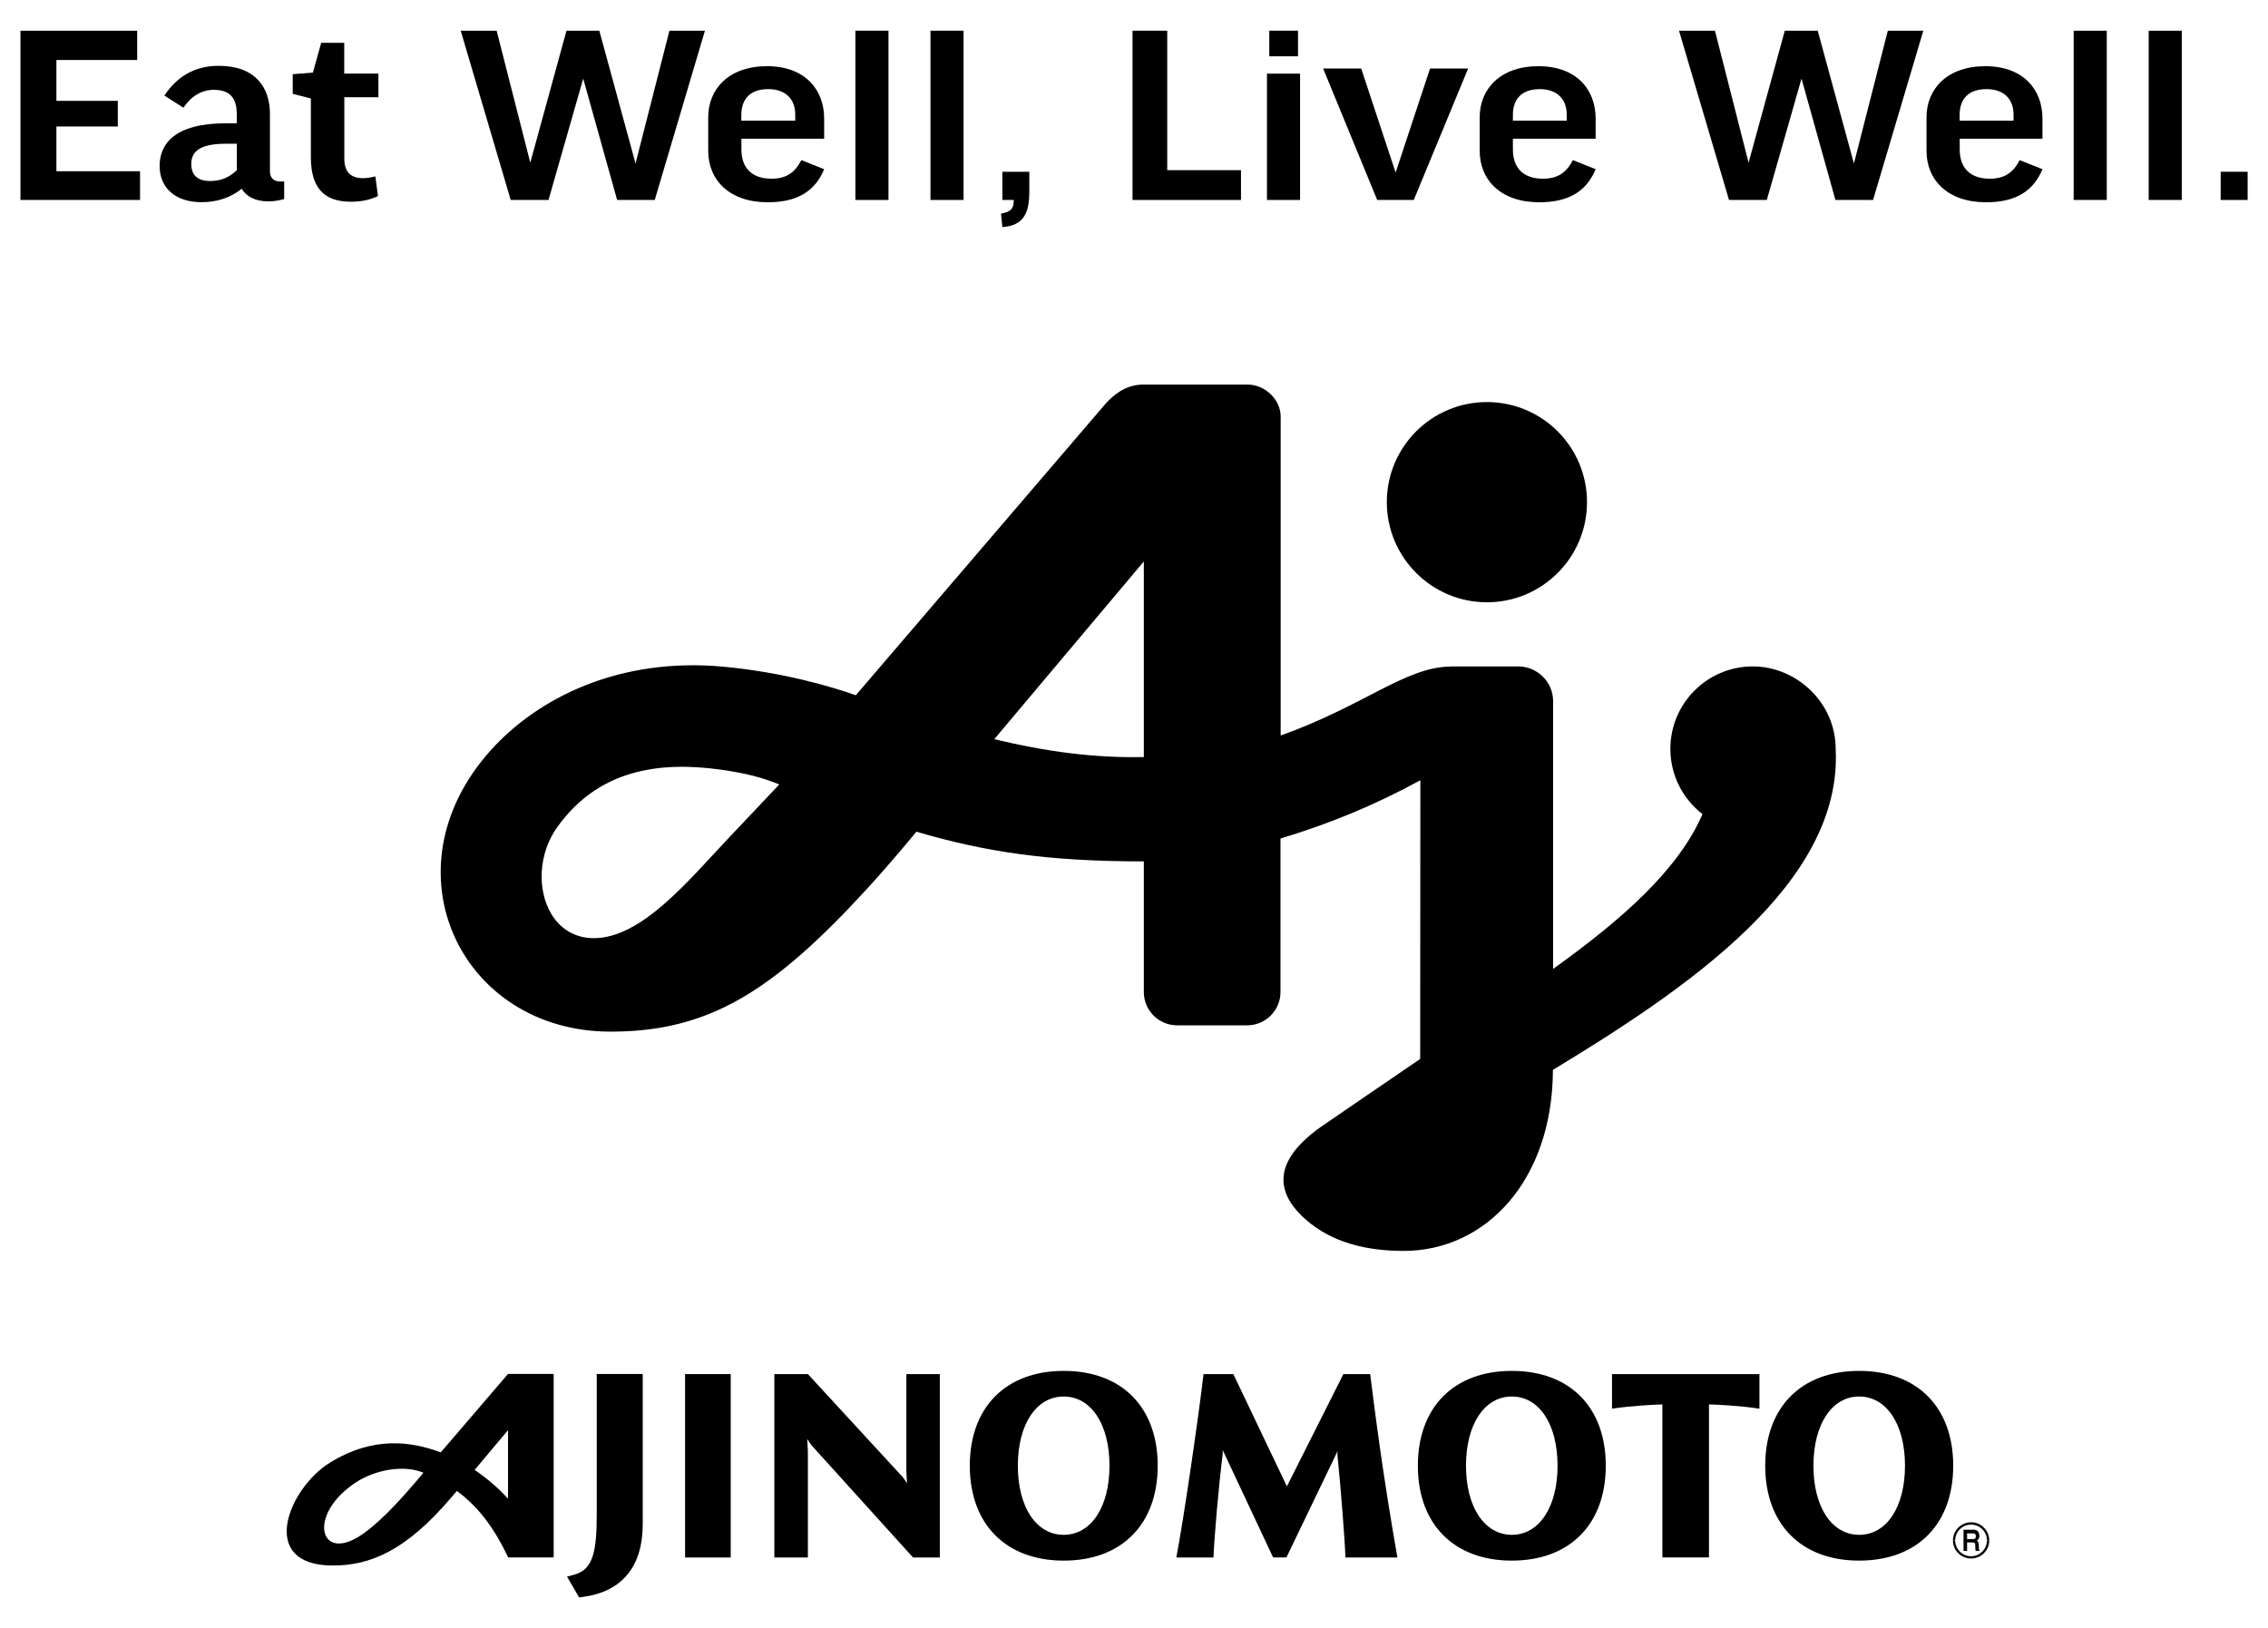 <?xml version="1.0" encoding="UTF-8"?>
<svg id="Layer_1" data-name="Layer 1" xmlns="http://www.w3.org/2000/svg" viewBox="0 0 254.91 183.04">
  <g>
    <path d="M15.42,3.45v3.29H6.34v4.6h6.9v2.88h-6.9v5.03h9.4v3.23H2.3V3.45h13.12Z"/>
    <path d="M18.47,10.75c1.34-2.01,3.26-3.35,6.11-3.35,4.16,0,5.76,2.47,5.76,5.41v6.43c0,.73.38,1.16,1.16,1.16h.44v1.98c-.52.14-1.13.26-1.75.26-1.6,0-2.53-.61-3.03-1.42-1.25,1.02-2.79,1.51-4.51,1.51-3,0-4.71-1.66-4.71-4.07s1.6-4.8,7.45-4.8h1.22v-1.05c0-1.86-.84-2.71-2.59-2.71-1.34,0-2.53.7-3.4,2.01l-2.15-1.37ZM26.62,19.13v-2.97h-1.25c-3.03,0-3.87.96-3.87,2.27s.76,1.92,2.12,1.92c1.28,0,2.21-.46,3-1.22Z"/>
    <path d="M42.54,10.93h-3.84v6.92c0,1.57.82,2.18,2.09,2.18.5,0,.96-.09,1.4-.2l.29,2.21c-.84.41-1.83.64-3.03.64-3.26,0-4.51-1.8-4.51-5.03v-6.58l-2.04-.52v-2.21l2.27-.18.93-3.35h2.59v3.46h3.84v2.65Z"/>
    <path d="M73.61,22.48h-4.25l-3.81-13.64-3.9,13.64h-4.25l-5.62-19.03h4.04l3.78,14.84,4.07-14.84h3.69l4.07,14.93,3.81-14.93h3.99l-5.64,19.03Z"/>
    <path d="M83.33,15.58v1.22c0,2.09,1.19,3.29,3.37,3.29,1.63,0,2.62-.64,3.37-2.09l2.56,1.02c-1.02,2.47-3,3.72-6.34,3.72-4.28,0-6.69-2.47-6.69-5.79v-3.78c0-3.14,2.3-5.73,6.6-5.73s6.43,2.65,6.43,5.88v2.27h-9.31ZM83.33,13.57h6.05v-.7c0-1.77-1.13-2.85-3.03-2.85-2.09,0-3.03,1.16-3.03,2.91v.64Z"/>
    <path d="M99.86,3.45v19.03h-3.72V3.45h3.72Z"/>
    <path d="M108.3,3.45v19.03h-3.72V3.45h3.72Z"/>
    <path d="M112.66,19.31h3.03v2.21c0,2.36-.58,3.84-3.03,4.01l-.15-1.51c1.16-.23,1.43-.58,1.43-1.54h-1.28v-3.17Z"/>
    <path d="M131.19,3.45v15.68h8.29v3.35h-12.19V3.45h3.9Z"/>
    <path d="M146.12,8.28v14.2h-3.72v-14.2h3.72ZM145.89,3.45v2.88h-3.23v-2.88h3.23Z"/>
    <path d="M158.89,22.48h-4.1l-6.08-14.78h4.28l3.87,11.7,3.87-11.7h4.28l-6.11,14.78Z"/>
    <path d="M170.04,15.58v1.22c0,2.09,1.19,3.29,3.37,3.29,1.63,0,2.62-.64,3.37-2.09l2.56,1.02c-1.02,2.47-3,3.72-6.34,3.72-4.28,0-6.69-2.47-6.69-5.79v-3.78c0-3.14,2.3-5.73,6.6-5.73s6.43,2.65,6.43,5.88v2.27h-9.31ZM170.04,13.57h6.05v-.7c0-1.77-1.14-2.85-3.02-2.85-2.09,0-3.03,1.16-3.03,2.91v.64Z"/>
    <path d="M210.54,22.48h-4.25l-3.81-13.64-3.9,13.64h-4.25l-5.62-19.03h4.04l3.78,14.84,4.07-14.84h3.7l4.07,14.93,3.81-14.93h3.99l-5.65,19.03Z"/>
    <path d="M220.26,15.58v1.22c0,2.09,1.19,3.29,3.37,3.29,1.63,0,2.62-.64,3.37-2.09l2.56,1.02c-1.02,2.47-3,3.72-6.34,3.72-4.28,0-6.69-2.47-6.69-5.79v-3.78c0-3.14,2.3-5.73,6.6-5.73s6.43,2.65,6.43,5.88v2.27h-9.31ZM220.26,13.57h6.05v-.7c0-1.77-1.13-2.85-3.03-2.85-2.1,0-3.03,1.16-3.03,2.91v.64Z"/>
    <path d="M236.79,3.45v19.03h-3.72V3.45h3.72Z"/>
    <path d="M245.22,3.45v19.03h-3.72V3.45h3.72Z"/>
    <path d="M249.59,19.31h3.03v3.17h-3.03v-3.17Z"/>
  </g>
  <g>
    <g>
      <g>
        <path d="M67.07,170.17c0,4.19-.38,6.28-2.53,6.86l-.81.22,1.36,2.34.43-.06c4.4-.59,6.72-3.42,6.72-8.17v-16.89h-5.17v15.69Z"/>
        <rect x="77" y="154.48" width="5.13" height="20.62"/>
        <path d="M119.56,154.12c-6.51,0-10.56,4.09-10.56,10.66s4.05,10.67,10.56,10.67,10.56-4.09,10.56-10.67-4.04-10.66-10.56-10.66M124.7,164.78c0,4.65-2.07,7.77-5.15,7.77s-5.15-3.12-5.15-7.77,2.07-7.78,5.15-7.78,5.15,3.12,5.15,7.78"/>
        <path d="M169.92,154.12c-6.52,0-10.56,4.09-10.56,10.66s4.05,10.67,10.56,10.67,10.56-4.09,10.56-10.67-4.04-10.66-10.56-10.66M175.06,164.78c0,4.65-2.07,7.77-5.14,7.77s-5.15-3.12-5.15-7.77,2.07-7.78,5.15-7.78,5.14,3.12,5.14,7.78"/>
        <path d="M208.96,154.12c-6.51,0-10.56,4.09-10.56,10.66s4.04,10.67,10.56,10.67,10.57-4.09,10.57-10.67-4.05-10.66-10.57-10.66M214.11,164.78c0,4.65-2.07,7.77-5.15,7.77s-5.14-3.12-5.14-7.77,2.07-7.78,5.14-7.78,5.15,3.12,5.15,7.78"/>
        <path d="M57.1,154.46s-4.73,5.51-7.56,8.82c-3.29-1.22-7.52-1.88-12.46,1.16-4.67,2.88-8.18,11.53.28,11.56,4.19.02,8.27-1.62,13.43-7.73.15-.18.41-.49.56-.65,2.3,1.68,4.15,4.04,5.76,7.47h5.12v-20.63h-5.12ZM47.59,165.57c-3.03,3.66-5.47,6.1-7.38,7.25-4.39,2.63-5.6-2.67-.14-6.21,2.12-1.37,5.33-1.97,7.52-1.04ZM53.34,165.26c1.44-1.71,3.04-3.62,3.76-4.48v7.71c-1.04-1.15-2.32-2.27-3.76-3.24Z"/>
        <path d="M192.08,175.09v-17.2c.52,0,3.55.14,5.67.48v-3.89h-16.57v3.89c2.11-.33,5.14-.48,5.66-.48v17.2h5.24Z"/>
        <path d="M150.33,163.15l-5.74,11.94h-1.5l-5.68-12.1c.02.12.03.26.02.41-.47,3.79-.98,9.71-1.04,11.7h-4.18c.82-4.17,2.59-16.48,3.06-20.62h3.35l6.02,12.62,6.35-12.62h3.01c.52,4.13,1.38,11.05,3.06,20.62h-5.84c-.07-2.05-.53-7.91-.9-11.53,0-.14,0-.29.02-.41Z"/>
        <path d="M101.37,165.94c.19.22.41.55.57.83l-.07-1.38v-10.91h3.76v20.62h-3.01s-11.25-12.44-11.25-12.44c-.22-.22-.47-.6-.64-.89l.07,1.35v11.98h-3.77v-20.62h3.77l10.55,11.46Z"/>
      </g>
      <g>
        <path d="M223.58,173.18c0-1.12-.92-2.04-2.04-2.04s-2.04.92-2.04,2.04h.25c0-.98.8-1.78,1.79-1.78s1.78.8,1.78,1.78h.25Z"/>
        <path d="M223.32,173.18c0,.98-.8,1.78-1.78,1.78s-1.79-.8-1.79-1.78h-.25c0,1.12.91,2.03,2.04,2.03s2.04-.91,2.04-2.03h-.25Z"/>
        <path d="M221.06,173.41h.64c.3,0,.31.12.31.46,0,.24.02.36.04.48h.45v-.07c-.09-.04-.09-.12-.09-.47,0-.45-.08-.52-.24-.6.19-.08.3-.3.3-.56,0-.2-.09-.67-.61-.67h-1.17v2.38h.4v-1.97h.7c.24,0,.29.19.29.32,0,.23-.1.32-.32.32h-.7v.4Z"/>
      </g>
    </g>
    <g>
      <path d="M167.12,67.71c6.22,0,11.25-5.04,11.25-11.26s-5.04-11.25-11.25-11.25-11.25,5.04-11.25,11.25,5.04,11.26,11.25,11.26Z"/>
      <path d="M163.05,74.94c-5,0-9.81,4.44-19.11,7.75,0,0,0-35.84,0-35.87,0-1.89-1.75-3.59-3.75-3.59h-11.63c-1.62,0-2.94.7-4.21,2.05l-28.16,32.88c-3-1.05-8.23-2.57-14.79-3.2-11.83-1.12-20.99,3.52-26.28,9.43-12.01,13.41-3.35,31.59,13.51,31.59,11.06,0,18.22-4.51,28.83-16.07,2.83-3.08,5.51-6.38,5.51-6.38l.02-.03c7.81,2.29,14.81,3.34,25.57,3.34v14.69c0,2.07,1.68,3.74,3.74,3.74h7.88c2.06,0,3.74-1.68,3.74-3.74v-17.26c5.42-1.64,10.37-3.64,15.72-6.55l-.02,31.33c-2.91,1.97-11.18,7.65-11.18,7.65-6.14,4.36-4.48,7.98-1.62,10.46,2.93,2.54,6.76,3.47,10.95,3.47,9.22,0,16.73-7.93,16.77-20.35,14.98-9.09,32.55-20.92,31.78-36.07,0-5.24-4.43-9.29-9.31-9.29-5.12,0-9.27,4.15-9.27,9.27,0,2.99,1.42,5.64,3.61,7.34-2.69,6.21-8.91,11.75-16.79,17.4v-30.18c-.04-2.12-1.8-3.83-3.93-3.83h-7.57ZM87.58,88.2l-5.75,6.08c-4.5,4.77-9.73,11.19-15.09,11.19-2.17,0-3.77-1.08-4.75-2.68-1.63-2.67-1.52-6.78.64-9.8,4.59-6.41,11.33-7.45,18.4-6.46,3.24.46,4.97,1.02,6.55,1.66ZM128.56,63.12v21.99c-5.56.12-11.01-.61-16.81-2.01l16.81-19.98Z"/>
    </g>
  </g>
</svg>
